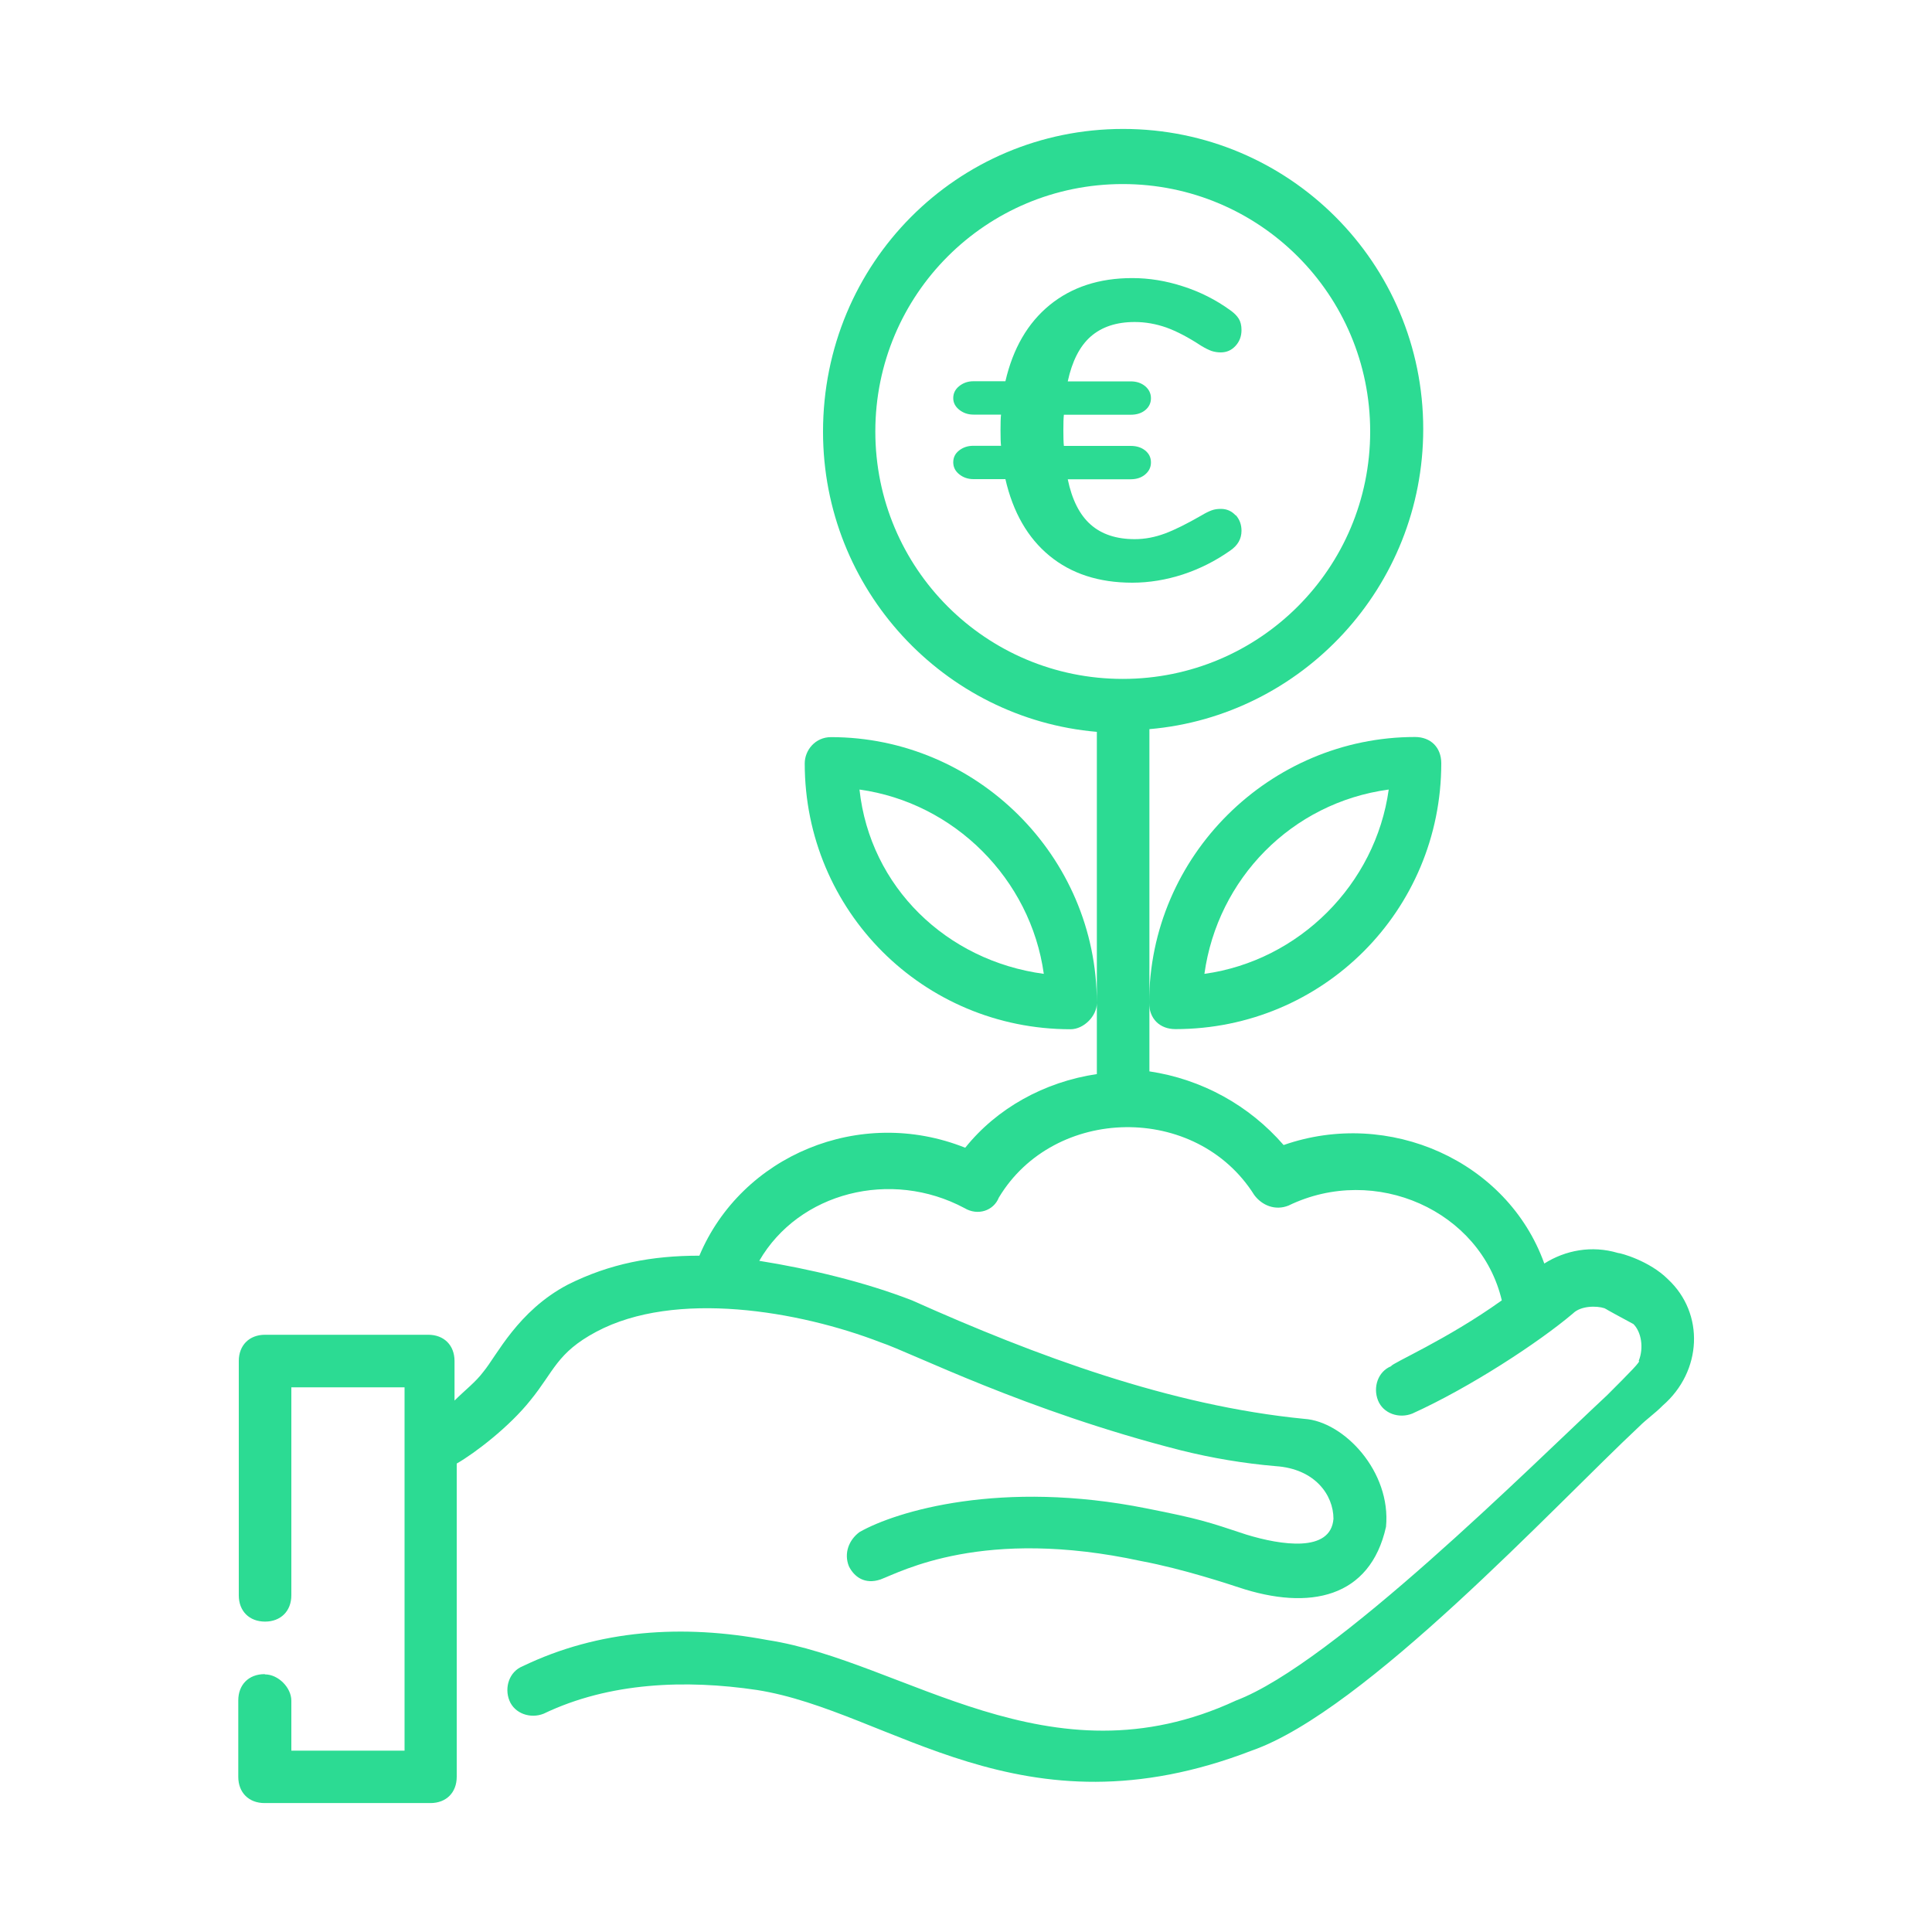 <svg xmlns="http://www.w3.org/2000/svg" id="Calque_1" viewBox="0 0 150 150"><defs><style>.cls-1{fill:#2cdb93;}</style></defs><g><path class="cls-1" d="M89.22,77.86c0,1.23,.82,2.04,2.04,2.04,11.45,0,20.64-9.2,20.64-20.64,0-1.23-.82-2.04-2.04-2.04-11.24,0-20.64,9.2-20.64,20.64h0Zm18.6-16.56c-1.02,7.36-6.95,13.29-14.31,14.31,1.02-7.36,6.75-13.29,14.31-14.31h0Zm0,0"></path><path class="cls-1" d="M20.54,129.98c-1.23,0-2.04,.82-2.04,2.04v5.93c0,1.23,.82,2.04,2.04,2.04h12.88c1.23,0,2.04-.82,2.04-2.04,0-2.45,0,8.99,0-24.32,1.43-.82,4.09-2.86,5.72-4.91,1.84-2.25,2.04-3.68,5.11-5.32,6.13-3.27,15.74-1.63,22.08,.82,2.45,.82,11.24,5.31,23.3,8.38,2.45,.61,4.91,1.02,7.36,1.23,3.07,.2,4.5,2.25,4.5,4.09-.21,2.66-4.09,2.04-6.75,1.23-3.07-1.02-3.68-1.23-7.77-2.04-11.24-2.25-19.42,.21-22.28,1.84-.82,.61-1.23,1.64-.82,2.66,.41,.82,1.23,1.43,2.45,1.02,1.63-.61,7.97-4.09,20.24-1.43,3.27,.61,6.95,1.84,7.56,2.04,5.52,1.84,10.22,.82,11.45-4.7,.41-4.29-3.27-8.18-6.34-8.38-10.42-1.02-20.85-4.9-30.46-9.2-3.68-1.43-7.97-2.45-11.86-3.07,3.07-5.31,10.22-7.15,15.94-4.09,1.02,.61,2.25,.21,2.66-.82,4.29-7.15,15.33-7.36,19.83-.2,.61,.82,1.64,1.23,2.66,.82,6.75-3.27,14.92,.41,16.56,7.36-4.29,3.07-8.59,4.9-8.59,5.11-1.02,.41-1.43,1.63-1.02,2.66,.41,1.02,1.63,1.43,2.66,1.02,4.5-2.04,9.81-5.52,12.47-7.77,.61-.61,1.84-.61,2.45-.41,.41,.21-.41-.2,2.25,1.23,.61,.61,.82,1.84,.41,2.86,.2,0-.61,.82-2.45,2.66-5.93,5.52-21.26,20.85-28.82,23.71-14.51,6.74-25.75-3.07-36.38-4.7-6.54-1.23-13.08-.82-19.01,2.04-1.02,.41-1.43,1.64-1.02,2.66,.41,1.02,1.64,1.43,2.66,1.02,5.11-2.45,11.04-2.66,16.56-1.84,10.42,1.64,20.44,11.65,38.43,4.7,8.79-3.07,23.5-19.01,30.05-25.14,.61-.61,1.23-1.02,1.84-1.64,3.07-2.66,3.27-7.15,.41-9.81-1.43-1.43-3.68-2.04-3.88-2.04-2.04-.61-4.09-.21-5.72,.82-2.86-7.97-12.06-12.06-20.24-9.2-2.66-3.07-6.34-5.11-10.42-5.72v-26.57c11.85-1.02,21.26-11.04,21.26-23.3,0-12.88-10.42-23.3-23.3-23.3s-23.3,10.42-23.3,23.51c0,12.26,9.4,22.28,21.26,23.3v21.05c0-11.45-9.4-20.64-20.64-20.64-1.23,0-2.04,1.02-2.04,2.04,0,11.45,9.2,20.64,20.64,20.64,1.02,0,2.04-1.02,2.04-2.04v5.52c-4.09,.61-7.77,2.66-10.22,5.72-8.18-3.27-17.37,.61-20.64,8.38-3.68,0-6.95,.61-10.22,2.25-3.88,2.04-5.52,5.52-6.54,6.75-.61,.82-1.43,1.43-2.25,2.25v-3.07c0-1.23-.82-2.04-2.04-2.04h-12.67c-1.23,0-2.04,.82-2.04,2.04v18.19c0,1.23,.82,2.04,2.04,2.04s2.04-.82,2.04-2.04v-16.15h8.79v28.21h-8.79v-3.88c0-1.02-1.02-2.04-2.04-2.04h0ZM66.73,61.3c7.36,1.02,13.29,6.95,14.31,14.31-7.56-1.02-13.49-6.75-14.31-14.31h0Zm1.23-27.8c0-10.63,8.59-19.21,19.21-19.21s19.21,8.59,19.21,19.21-8.59,19.21-19.21,19.21-19.21-8.58-19.21-19.21h0Zm0,0"></path></g><path class="cls-1" d="M95.93,39.98c.31,.34,.46,.75,.46,1.23,0,.63-.29,1.14-.88,1.54-1.15,.81-2.37,1.42-3.67,1.85-1.3,.42-2.61,.64-3.93,.64-2.6,0-4.74-.7-6.43-2.09-1.69-1.39-2.83-3.38-3.42-5.95h-2.48c-.43,0-.8-.13-1.11-.38-.31-.25-.46-.56-.46-.93s.15-.68,.46-.92c.31-.24,.67-.36,1.11-.36h2.14c-.03-.26-.04-.66-.04-1.21s.01-.95,.04-1.21h-2.14c-.43,0-.8-.13-1.11-.38-.31-.25-.46-.55-.46-.9,0-.37,.15-.68,.46-.93,.31-.25,.67-.38,1.11-.38h2.48c.59-2.55,1.73-4.52,3.44-5.92,1.71-1.39,3.84-2.09,6.41-2.09,1.3,0,2.61,.21,3.93,.64,1.32,.42,2.55,1.04,3.67,1.85,.31,.22,.53,.44,.67,.67,.14,.23,.21,.52,.21,.87,0,.48-.15,.89-.46,1.23-.31,.34-.69,.51-1.15,.51-.25,0-.49-.04-.71-.11-.22-.08-.49-.21-.82-.41-.99-.65-1.89-1.12-2.69-1.41-.8-.28-1.62-.43-2.46-.43-1.43,0-2.56,.38-3.42,1.13-.85,.75-1.44,1.91-1.78,3.48h4.89c.46,0,.83,.13,1.13,.38,.29,.25,.44,.56,.44,.93s-.15,.68-.44,.92c-.29,.24-.67,.36-1.13,.36h-5.19c-.03,.26-.04,.67-.04,1.21s.01,.95,.04,1.21h5.19c.46,0,.83,.12,1.13,.36,.29,.24,.44,.54,.44,.92s-.15,.68-.44,.93c-.29,.25-.67,.38-1.13,.38h-4.89c.33,1.59,.92,2.76,1.78,3.52,.85,.75,1.99,1.13,3.42,1.13,.79,0,1.57-.15,2.35-.44,.78-.29,1.71-.76,2.81-1.39,.33-.2,.6-.33,.82-.41,.22-.08,.45-.11,.71-.11,.46,0,.84,.17,1.15,.51Z"></path></svg>